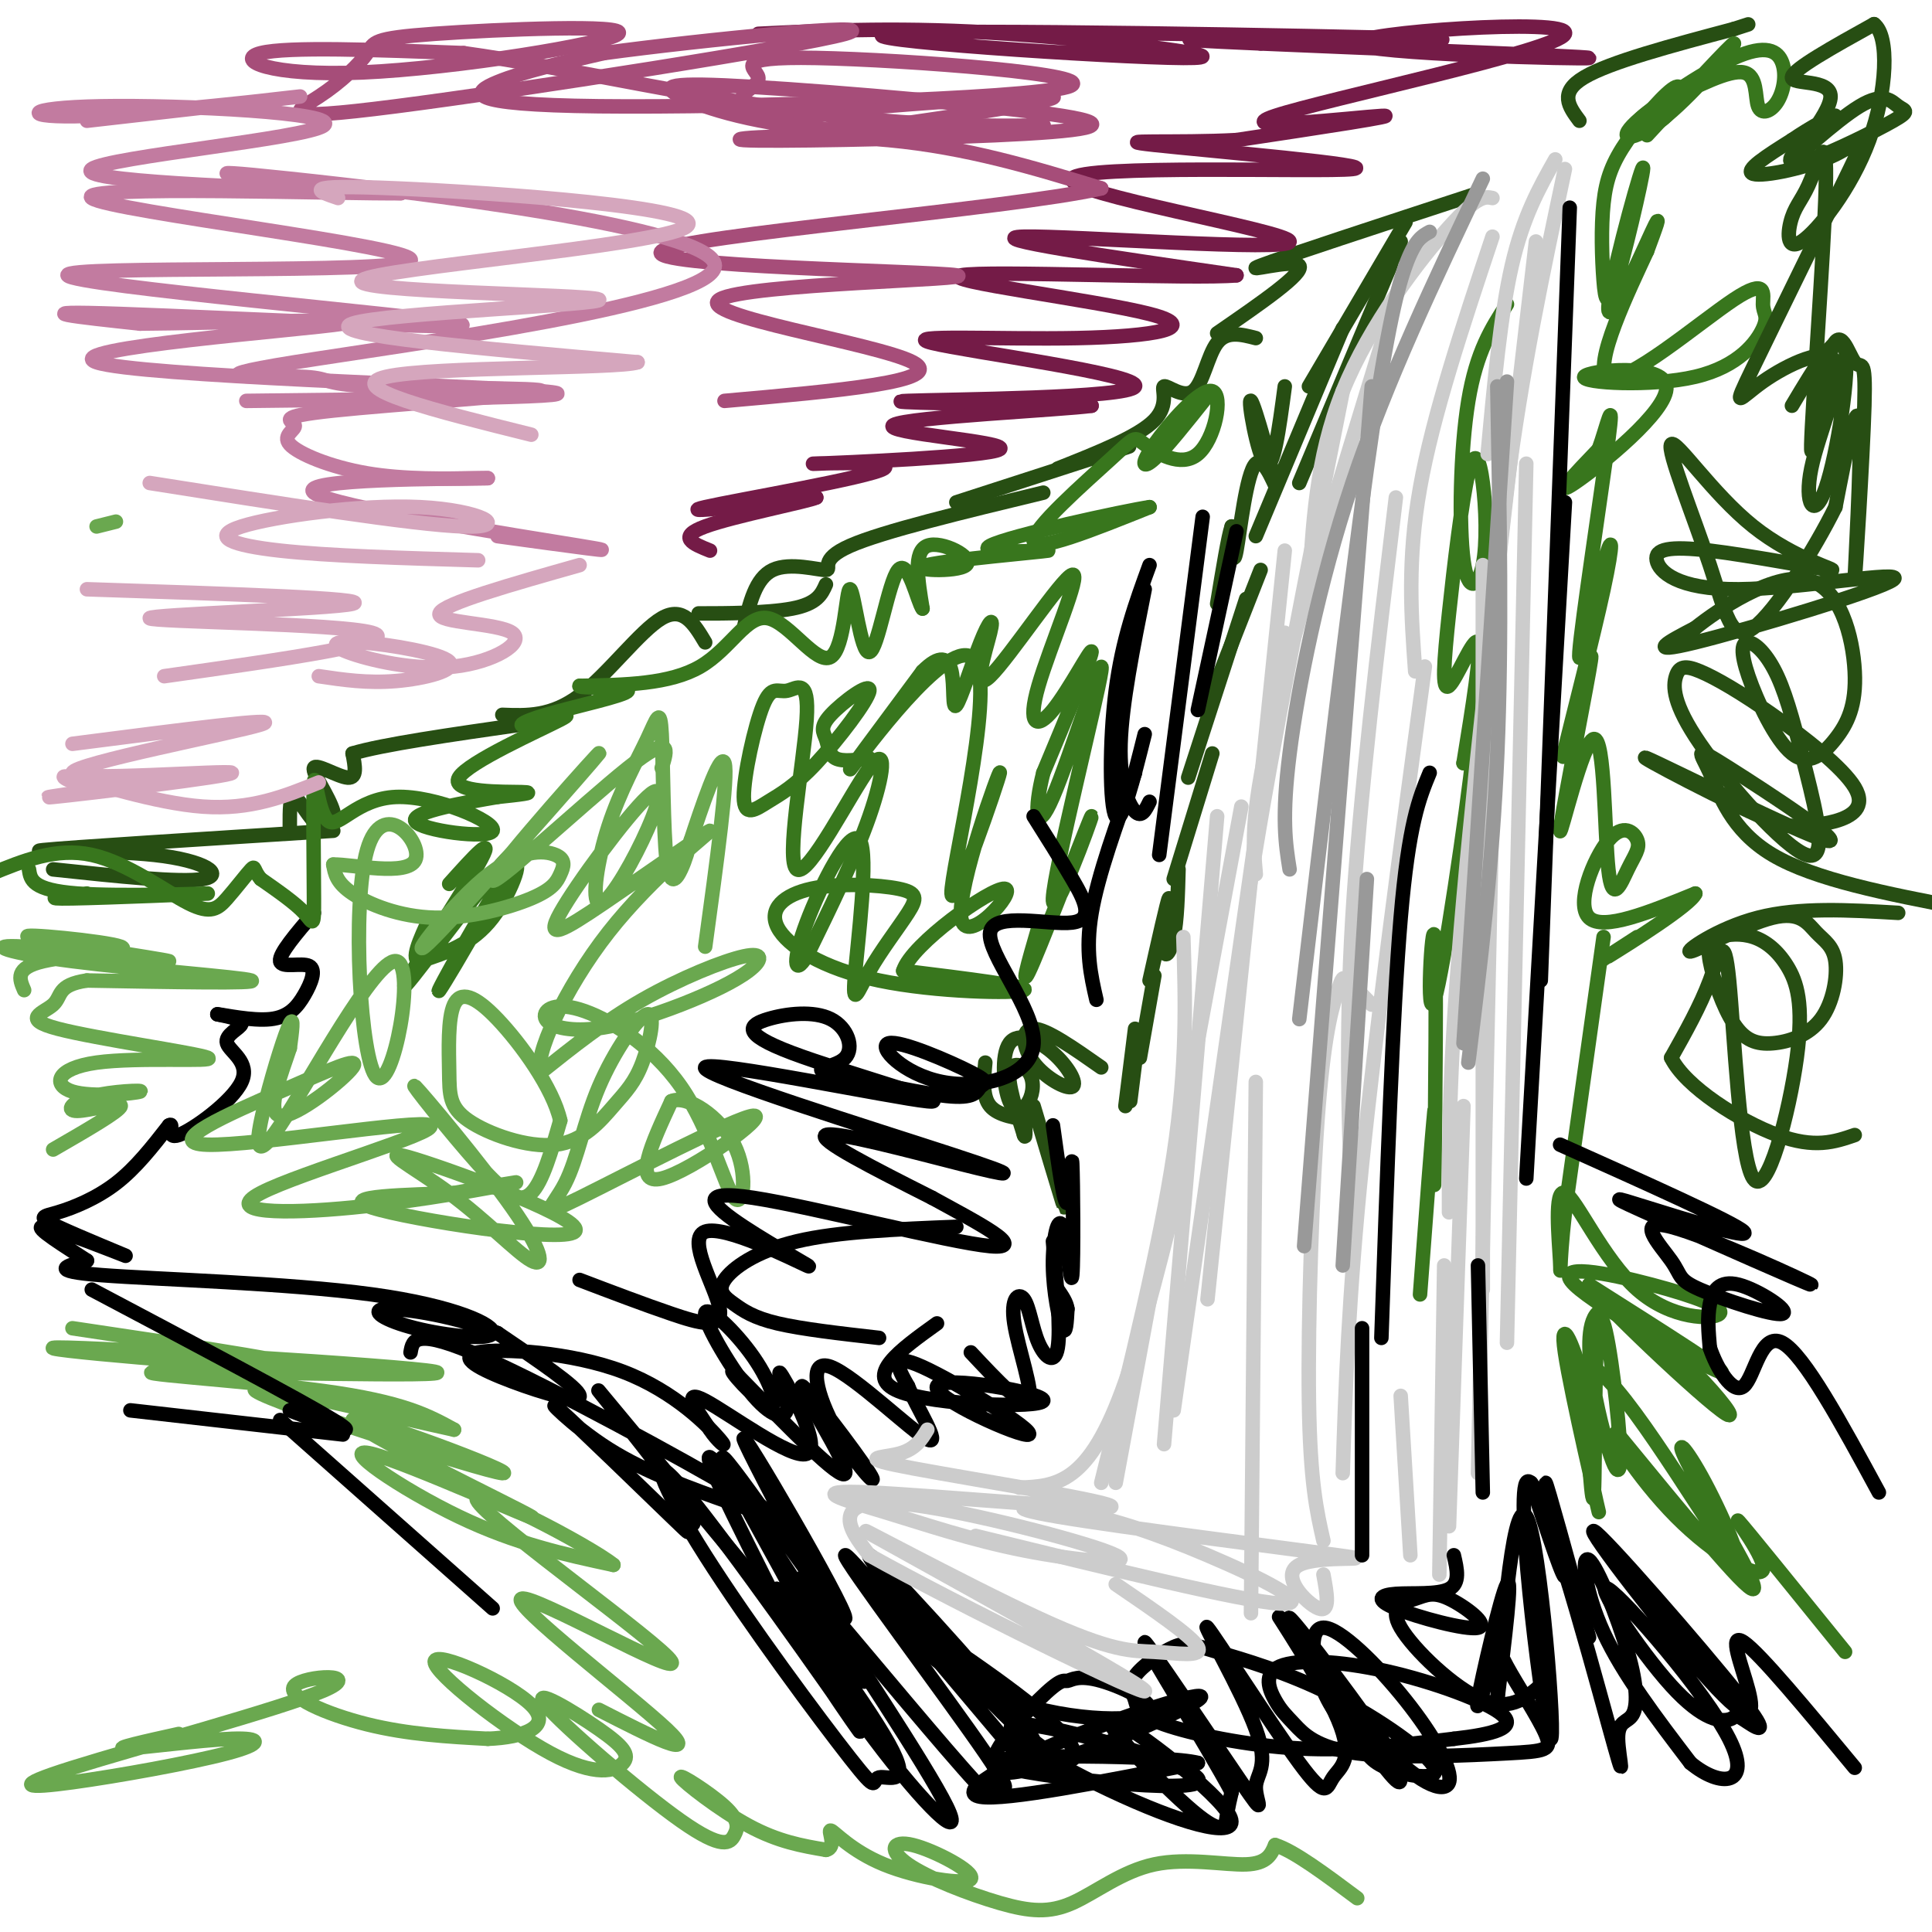 <svg viewBox='0 0 400 400' version='1.1' xmlns='http://www.w3.org/2000/svg' xmlns:xlink='http://www.w3.org/1999/xlink'><g fill='none' stroke='#274e13' stroke-width='3' stroke-linecap='round' stroke-linejoin='round'><path d='M11,180c13.190,1.405 26.381,2.810 31,2c4.619,-0.810 0.667,-3.833 -10,-5c-10.667,-1.167 -28.048,-0.476 -23,-1c5.048,-0.524 32.524,-2.262 60,-4'/><path d='M60,171c-0.006,-3.227 -0.011,-6.454 1,-6c1.011,0.454 3.039,4.588 5,6c1.961,1.412 3.856,0.100 3,-3c-0.856,-3.100 -4.461,-7.988 -4,-9c0.461,-1.012 4.989,1.854 7,2c2.011,0.146 1.506,-2.427 1,-5'/><path d='M73,156c6.000,-1.833 20.500,-3.917 35,-6'/><path d='M104,148c5.067,0.200 10.133,0.400 16,-4c5.867,-4.400 12.533,-13.400 17,-16c4.467,-2.600 6.733,1.200 9,5'/><path d='M149,127c-3.111,0.000 -6.222,0.000 -3,0c3.222,0.000 12.778,-0.000 18,-1c5.222,-1.000 6.111,-3.000 7,-5'/><path d='M154,130c1.202,-5.155 2.405,-10.310 6,-12c3.595,-1.690 9.583,0.083 11,0c1.417,-0.083 -1.738,-2.024 5,-5c6.738,-2.976 23.369,-6.988 40,-11'/><path d='M198,104c14.667,-4.750 29.333,-9.500 34,-11c4.667,-1.500 -0.667,0.250 -6,2'/><path d='M219,97c8.381,-3.325 16.762,-6.651 20,-10c3.238,-3.349 1.332,-6.722 2,-7c0.668,-0.278 3.911,2.541 6,1c2.089,-1.541 3.026,-7.440 5,-10c1.974,-2.560 4.987,-1.780 8,-1'/><path d='M252,69c9.067,-6.244 18.133,-12.489 17,-14c-1.133,-1.511 -12.467,1.711 -8,0c4.467,-1.711 24.733,-8.356 45,-15'/><path d='M327,25c-2.167,-2.917 -4.333,-5.833 1,-9c5.333,-3.167 18.167,-6.583 31,-10'/><path d='M359,6c5.167,-1.667 2.583,-0.833 0,0'/><path d='M291,46c0.000,0.000 -20.000,34.000 -20,34'/><path d='M290,50c0.000,0.000 -21.000,50.000 -21,50'/><path d='M278,68c0.000,0.000 -18.000,43.000 -18,43'/><path d='M266,80c-1.175,8.824 -2.350,17.647 -4,16c-1.650,-1.647 -3.776,-13.765 -3,-13c0.776,0.765 4.456,14.411 5,17c0.544,2.589 -2.046,-5.880 -4,-4c-1.954,1.880 -3.273,14.109 -4,18c-0.727,3.891 -0.864,-0.554 -1,-5'/><path d='M255,109c-0.667,1.833 -1.833,8.917 -3,16'/><path d='M261,118c0.000,0.000 -11.000,28.000 -11,28'/><path d='M258,124c0.000,0.000 -12.000,37.000 -12,37'/><path d='M251,156c0.000,0.000 -8.000,26.000 -8,26'/><path d='M244,180c-0.143,5.292 -0.286,10.583 -1,14c-0.714,3.417 -2.000,4.958 -2,2c0.000,-2.958 1.286,-10.417 1,-10c-0.286,0.417 -2.143,8.708 -4,17'/><path d='M239,202c0.000,0.000 -3.000,17.000 -3,17'/><path d='M235,213c0.000,0.000 -2.000,16.000 -2,16'/><path d='M235,220c0.000,0.000 -1.000,8.000 -1,8'/><path d='M228,221c-5.661,-3.976 -11.322,-7.953 -14,-8c-2.678,-0.047 -2.374,3.835 0,7c2.374,3.165 6.818,5.613 8,5c1.182,-0.613 -0.898,-4.286 -4,-7c-3.102,-2.714 -7.226,-4.470 -9,-2c-1.774,2.470 -1.196,9.168 0,12c1.196,2.832 3.011,1.800 4,0c0.989,-1.800 1.151,-4.369 0,-6c-1.151,-1.631 -3.615,-2.323 -4,0c-0.385,2.323 1.307,7.662 3,13'/><path d='M212,235c0.500,1.333 0.250,-1.833 0,-5'/><path d='M204,220c-0.333,3.500 -0.667,7.000 1,9c1.667,2.000 5.333,2.500 9,3'/><path d='M214,229c2.583,8.667 5.167,17.333 6,20c0.833,2.667 -0.083,-0.667 -1,-4'/></g>
<g fill='none' stroke='#000000' stroke-width='3' stroke-linecap='round' stroke-linejoin='round'><path d='M218,233c1.166,8.457 2.331,16.914 3,16c0.669,-0.914 0.841,-11.200 1,-8c0.159,3.200 0.305,19.885 0,23c-0.305,3.115 -1.061,-7.340 -2,-10c-0.939,-2.660 -2.060,2.476 -2,8c0.060,5.524 1.303,11.435 2,13c0.697,1.565 0.849,-1.218 1,-4'/><path d='M221,271c-0.167,-1.333 -1.083,-2.667 -2,-4'/><path d='M218,257c0.812,9.136 1.625,18.273 1,22c-0.625,3.727 -2.687,2.046 -4,-1c-1.313,-3.046 -1.878,-7.456 -3,-9c-1.122,-1.544 -2.802,-0.224 -2,5c0.802,5.224 4.086,14.350 3,16c-1.086,1.650 -6.543,-4.175 -12,-10'/><path d='M194,274c-7.646,5.487 -15.292,10.974 -8,14c7.292,3.026 29.523,3.593 30,2c0.477,-1.593 -20.800,-5.344 -22,-3c-1.200,2.344 17.677,10.785 19,10c1.323,-0.785 -14.908,-10.796 -22,-14c-7.092,-3.204 -5.046,0.398 -3,4'/><path d='M188,287c1.621,4.165 7.173,12.578 4,11c-3.173,-1.578 -15.072,-13.145 -20,-15c-4.928,-1.855 -2.884,6.003 1,13c3.884,6.997 9.608,13.133 7,9c-2.608,-4.133 -13.548,-18.536 -14,-18c-0.452,0.536 9.585,16.010 9,18c-0.585,1.990 -11.793,-9.505 -23,-21'/><path d='M152,284c-1.987,-1.271 4.544,6.052 7,7c2.456,0.948 0.836,-4.478 -3,-10c-3.836,-5.522 -9.888,-11.141 -10,-9c-0.112,2.141 5.716,12.041 10,17c4.284,4.959 7.024,4.978 7,2c-0.024,-2.978 -2.810,-8.953 -1,-6c1.810,2.953 8.218,14.833 5,16c-3.218,1.167 -16.062,-8.381 -21,-11c-4.938,-2.619 -1.969,1.690 1,6'/><path d='M147,296c1.323,2.146 4.131,4.511 2,2c-2.131,-2.511 -9.201,-9.899 -20,-14c-10.799,-4.101 -25.328,-4.914 -30,-4c-4.672,0.914 0.511,3.554 7,6c6.489,2.446 14.282,4.699 14,3c-0.282,-1.699 -8.641,-7.349 -17,-13'/><path d='M103,276c-7.898,-3.339 -19.143,-5.187 -23,-5c-3.857,0.187 -0.326,2.409 6,4c6.326,1.591 15.448,2.550 16,1c0.552,-1.550 -7.467,-5.610 -25,-8c-17.533,-2.390 -44.581,-3.112 -56,-4c-11.419,-0.888 -7.210,-1.944 -3,-3'/><path d='M18,261c-3.751,-2.502 -11.628,-7.258 -9,-7c2.628,0.258 15.759,5.531 17,6c1.241,0.469 -9.410,-3.864 -14,-6c-4.590,-2.136 -3.120,-2.075 0,-3c3.120,-0.925 7.892,-2.836 12,-6c4.108,-3.164 7.554,-7.582 11,-12'/><path d='M35,233c1.300,-0.850 -0.950,3.024 2,2c2.950,-1.024 11.100,-6.944 13,-11c1.900,-4.056 -2.450,-6.246 -3,-8c-0.550,-1.754 2.700,-3.073 3,-4c0.300,-0.927 -2.350,-1.464 -5,-2'/><path d='M45,210c1.341,0.119 7.194,1.416 11,1c3.806,-0.416 5.567,-2.544 7,-5c1.433,-2.456 2.540,-5.238 1,-6c-1.540,-0.762 -5.726,0.497 -6,-1c-0.274,-1.497 3.363,-5.748 7,-10'/></g>
<g fill='none' stroke='#38761d' stroke-width='3' stroke-linecap='round' stroke-linejoin='round'><path d='M250,82c-4.284,5.391 -8.567,10.783 -11,13c-2.433,2.217 -3.014,1.260 0,-3c3.014,-4.260 9.624,-11.823 12,-11c2.376,0.823 0.518,10.033 -3,13c-3.518,2.967 -8.696,-0.308 -11,-2c-2.304,-1.692 -1.736,-1.802 -7,3c-5.264,4.802 -16.361,14.515 -16,17c0.361,2.485 12.181,-2.257 24,-7'/><path d='M238,105c-4.940,0.710 -29.290,5.984 -33,8c-3.710,2.016 13.221,0.775 12,1c-1.221,0.225 -20.595,1.916 -25,3c-4.405,1.084 6.160,1.561 8,0c1.840,-1.561 -5.046,-5.160 -8,-4c-2.954,1.160 -1.977,7.080 -1,13'/><path d='M191,126c-0.983,-1.117 -2.941,-10.410 -5,-8c-2.059,2.410 -4.220,16.523 -6,17c-1.780,0.477 -3.179,-12.682 -4,-13c-0.821,-0.318 -1.066,12.203 -4,14c-2.934,1.797 -8.559,-7.132 -13,-8c-4.441,-0.868 -7.697,6.323 -14,10c-6.303,3.677 -15.651,3.838 -25,4'/><path d='M120,142c-0.675,0.592 10.139,0.072 10,1c-0.139,0.928 -11.231,3.306 -17,5c-5.769,1.694 -6.214,2.705 -3,2c3.214,-0.705 10.088,-3.127 6,-1c-4.088,2.127 -19.139,8.803 -21,12c-1.861,3.197 9.468,2.913 13,3c3.532,0.087 -0.734,0.543 -5,1'/><path d='M103,165c-5.863,1.014 -18.020,3.048 -17,5c1.020,1.952 15.216,3.822 16,2c0.784,-1.822 -11.843,-7.335 -20,-7c-8.157,0.335 -11.843,6.518 -14,5c-2.157,-1.518 -2.784,-10.737 -3,-8c-0.216,2.737 -0.020,17.429 0,24c0.020,6.571 -0.137,5.020 -2,3c-1.863,-2.020 -5.431,-4.510 -9,-7'/><path d='M54,182c-1.604,-1.838 -1.115,-2.932 -2,-2c-0.885,0.932 -3.144,3.889 -5,6c-1.856,2.111 -3.307,3.376 -8,1c-4.693,-2.376 -12.626,-8.393 -20,-10c-7.374,-1.607 -14.187,1.197 -21,4'/><path d='M341,28c8.832,-9.557 17.664,-19.113 18,-19c0.336,0.113 -7.822,9.896 -14,15c-6.178,5.104 -10.374,5.530 -7,2c3.374,-3.530 14.320,-11.015 21,-14c6.680,-2.985 9.094,-1.471 10,1c0.906,2.471 0.305,5.900 -1,8c-1.305,2.100 -3.313,2.873 -4,1c-0.687,-1.873 -0.053,-6.392 -3,-7c-2.947,-0.608 -9.473,2.696 -16,6'/><path d='M345,21c-4.128,2.047 -6.448,4.166 -6,5c0.448,0.834 3.664,0.384 6,-2c2.336,-2.384 3.793,-6.703 2,-6c-1.793,0.703 -6.834,6.429 -10,11c-3.166,4.571 -4.457,7.986 -5,13c-0.543,5.014 -0.339,11.626 0,16c0.339,4.374 0.812,6.509 3,-1c2.188,-7.509 6.092,-24.662 5,-22c-1.092,2.662 -7.179,25.140 -7,29c0.179,3.860 6.622,-10.897 9,-16c2.378,-5.103 0.689,-0.551 -1,4'/><path d='M341,52c-3.454,7.485 -11.590,24.196 -8,26c3.590,1.804 18.906,-11.300 26,-16c7.094,-4.700 5.965,-0.996 6,1c0.035,1.996 1.234,2.285 0,5c-1.234,2.715 -4.900,7.857 -14,10c-9.100,2.143 -23.635,1.286 -23,0c0.635,-1.286 16.440,-3.000 17,2c0.560,5.000 -14.126,16.714 -19,20c-4.874,3.286 0.063,-1.857 5,-7'/><path d='M331,93c1.662,-4.481 3.317,-12.182 2,-2c-1.317,10.182 -5.607,38.248 -6,44c-0.393,5.752 3.111,-10.809 5,-18c1.889,-7.191 2.162,-5.013 0,5c-2.162,10.013 -6.761,27.861 -8,33c-1.239,5.139 0.880,-2.430 3,-10'/><path d='M327,145c1.386,-5.334 3.350,-13.669 2,-6c-1.350,7.669 -6.014,31.340 -6,33c0.014,1.660 4.708,-18.693 7,-19c2.292,-0.307 2.184,19.431 3,27c0.816,7.569 2.556,2.970 4,0c1.444,-2.970 2.593,-4.312 2,-6c-0.593,-1.688 -2.929,-3.724 -6,0c-3.071,3.724 -6.877,13.207 -4,16c2.877,2.793 12.439,-1.103 22,-5'/><path d='M351,185c-0.844,2.289 -13.956,10.511 -18,13c-4.044,2.489 0.978,-0.756 6,-4'/><path d='M312,63c-3.151,4.866 -6.302,9.732 -8,20c-1.698,10.268 -1.943,25.938 -1,33c0.943,7.062 3.073,5.516 4,1c0.927,-4.516 0.651,-12.001 0,-17c-0.651,-4.999 -1.677,-7.511 -3,-2c-1.323,5.511 -2.942,19.044 -4,29c-1.058,9.956 -1.554,16.334 0,15c1.554,-1.334 5.158,-10.381 6,-9c0.842,1.381 -1.079,13.191 -3,25'/><path d='M303,158c0.474,-0.102 3.160,-12.856 2,-2c-1.160,10.856 -6.167,45.322 -8,51c-1.833,5.678 -0.494,-17.433 0,-13c0.494,4.433 0.141,36.409 0,47c-0.141,10.591 -0.071,-0.205 0,-11'/><path d='M297,230c-0.500,4.500 -1.750,21.250 -3,38'/><path d='M332,194c0.000,0.000 -8.000,57.000 -8,57'/><path d='M324,251c-1.363,12.231 -0.772,14.308 -1,10c-0.228,-4.308 -1.276,-15.000 1,-14c2.276,1.000 7.876,13.693 15,20c7.124,6.307 15.771,6.229 17,5c1.229,-1.229 -4.959,-3.608 -14,-6c-9.041,-2.392 -20.934,-4.798 -16,0c4.934,4.798 26.695,16.799 30,18c3.305,1.201 -11.848,-8.400 -27,-18'/><path d='M329,266c3.896,5.128 27.134,26.949 29,27c1.866,0.051 -17.642,-21.668 -25,-22c-7.358,-0.332 -2.565,20.723 0,29c2.565,8.277 2.904,3.775 2,-6c-0.904,-9.775 -3.051,-24.824 -4,-20c-0.949,4.824 -0.700,29.521 -1,35c-0.300,5.479 -1.150,-8.261 -2,-22'/><path d='M328,287c-1.797,-7.652 -5.289,-15.783 -4,-7c1.289,8.783 7.360,34.481 7,33c-0.360,-1.481 -7.152,-30.141 -2,-30c5.152,0.141 22.248,29.082 28,37c5.752,7.918 0.160,-5.187 -4,-13c-4.160,-7.813 -6.889,-10.334 -3,-3c3.889,7.334 14.397,24.524 13,25c-1.397,0.476 -14.698,-15.762 -28,-32'/><path d='M335,297c-2.855,-2.013 4.008,8.955 12,17c7.992,8.045 17.113,13.166 18,11c0.887,-2.166 -6.461,-11.619 -5,-10c1.461,1.619 11.730,14.309 22,27'/></g>
<g fill='none' stroke='#000000' stroke-width='3' stroke-linecap='round' stroke-linejoin='round'><path d='M85,280c0.445,-2.628 0.890,-5.256 15,1c14.110,6.256 41.884,21.398 53,28c11.116,6.602 5.575,4.666 -2,2c-7.575,-2.666 -17.183,-6.062 -25,-11c-7.817,-4.938 -13.843,-11.417 -10,-8c3.843,3.417 17.555,16.731 23,22c5.445,5.269 2.625,2.495 3,2c0.375,-0.495 3.947,1.290 -1,-6c-4.947,-7.290 -18.413,-23.654 -17,-22c1.413,1.654 17.707,21.327 34,41'/><path d='M158,329c8.867,10.476 14.035,16.166 9,6c-5.035,-10.166 -20.274,-36.187 -17,-33c3.274,3.187 25.060,35.583 25,33c-0.060,-2.583 -21.964,-40.146 -21,-37c0.964,3.146 24.798,47.001 25,50c0.202,2.999 -23.228,-34.857 -30,-44c-6.772,-9.143 3.114,10.429 13,30'/><path d='M162,334c7.471,12.796 19.649,29.785 15,23c-4.649,-6.785 -26.125,-37.343 -35,-48c-8.875,-10.657 -5.148,-1.414 4,13c9.148,14.414 23.718,33.998 30,42c6.282,8.002 4.277,4.423 6,4c1.723,-0.423 7.175,2.309 2,-7c-5.175,-9.309 -20.975,-30.660 -23,-32c-2.025,-1.340 9.725,17.332 20,31c10.275,13.668 19.074,22.334 15,14c-4.074,-8.334 -21.021,-33.667 -27,-43c-5.979,-9.333 -0.989,-2.667 4,4'/><path d='M173,335c7.153,8.444 23.034,27.555 29,34c5.966,6.445 2.016,0.224 3,0c0.984,-0.224 6.902,5.549 -1,-6c-7.902,-11.549 -29.623,-40.419 -29,-41c0.623,-0.581 23.589,27.127 32,37c8.411,9.873 2.265,1.910 3,1c0.735,-0.910 8.349,5.234 1,-4c-7.349,-9.234 -29.660,-33.846 -31,-34c-1.340,-0.154 18.293,24.151 30,35c11.707,10.849 15.488,8.243 10,2c-5.488,-6.243 -20.244,-16.121 -35,-26'/><path d='M185,333c-3.231,-0.590 6.191,10.934 19,17c12.809,6.066 29.004,6.675 33,5c3.996,-1.675 -4.208,-5.635 -9,-7c-4.792,-1.365 -6.171,-0.134 -7,0c-0.829,0.134 -1.108,-0.829 -6,4c-4.892,4.829 -14.396,15.452 -6,15c8.396,-0.452 34.694,-11.977 39,-15c4.306,-3.023 -13.379,2.455 -27,8c-13.621,5.545 -23.177,11.156 -18,12c5.177,0.844 25.089,-3.078 45,-7'/><path d='M248,365c-5.776,-1.581 -42.715,-2.032 -42,0c0.715,2.032 39.083,6.549 42,4c2.917,-2.549 -29.618,-12.164 -37,-12c-7.382,0.164 10.389,10.106 24,16c13.611,5.894 23.061,7.740 19,2c-4.061,-5.740 -21.635,-19.064 -24,-19c-2.365,0.064 10.479,13.517 17,19c6.521,5.483 6.720,2.995 7,1c0.280,-1.995 0.640,-3.498 1,-5'/><path d='M255,371c-5.104,-9.519 -18.365,-30.818 -18,-31c0.365,-0.182 14.357,20.751 20,29c5.643,8.249 2.936,3.814 3,1c0.064,-2.814 2.900,-4.006 0,-12c-2.900,-7.994 -11.536,-22.790 -10,-21c1.536,1.790 13.245,20.166 19,28c5.755,7.834 5.556,5.127 7,3c1.444,-2.127 4.531,-3.673 1,-12c-3.531,-8.327 -13.682,-23.434 -12,-21c1.682,2.434 15.195,22.410 21,30c5.805,7.590 3.903,2.795 2,-2'/><path d='M288,363c-5.276,-7.969 -19.465,-26.891 -21,-28c-1.535,-1.109 9.583,15.597 18,25c8.417,9.403 14.132,11.504 15,9c0.868,-2.504 -3.111,-9.612 -9,-17c-5.889,-7.388 -13.686,-15.056 -17,-15c-3.314,0.056 -2.143,7.837 0,13c2.143,5.163 5.259,7.707 7,10c1.741,2.293 2.106,4.336 6,6c3.894,1.664 11.318,2.948 10,0c-1.318,-2.948 -11.379,-10.127 -21,-15c-9.621,-4.873 -18.801,-7.440 -24,-9c-5.199,-1.560 -6.417,-2.115 -9,-1c-2.583,1.115 -6.532,3.898 -8,6c-1.468,2.102 -0.455,3.522 0,5c0.455,1.478 0.353,3.013 6,5c5.647,1.987 17.042,4.425 28,5c10.958,0.575 21.479,-0.712 32,-2'/><path d='M301,360c8.322,-0.938 13.125,-2.285 10,-5c-3.125,-2.715 -14.180,-6.800 -24,-9c-9.820,-2.200 -18.406,-2.516 -22,-1c-3.594,1.516 -2.195,4.863 -1,7c1.195,2.137 2.187,3.065 4,5c1.813,1.935 4.448,4.878 13,6c8.552,1.122 23.020,0.422 31,0c7.980,-0.422 9.472,-0.567 8,-4c-1.472,-3.433 -5.908,-10.155 -8,-14c-2.092,-3.845 -1.839,-4.814 -3,-1c-1.161,3.814 -3.736,12.412 -3,8c0.736,-4.412 4.782,-21.832 6,-24c1.218,-2.168 -0.391,10.916 -2,24'/><path d='M310,352c0.592,-8.761 3.073,-42.664 6,-38c2.927,4.664 6.301,47.894 5,46c-1.301,-1.894 -7.276,-48.913 -5,-53c2.276,-4.087 12.805,34.758 17,50c4.195,15.242 2.058,6.880 2,3c-0.058,-3.880 1.965,-3.280 3,-5c1.035,-1.720 1.081,-5.760 -1,-13c-2.081,-7.240 -6.291,-17.680 -8,-19c-1.709,-1.320 -0.917,6.480 3,15c3.917,8.520 10.958,17.760 18,27'/><path d='M350,365c6.274,5.219 12.958,4.765 8,-5c-4.958,-9.765 -21.559,-28.842 -25,-31c-3.441,-2.158 6.278,12.602 13,20c6.722,7.398 10.448,7.434 12,7c1.552,-0.434 0.929,-1.336 3,0c2.071,1.336 6.835,4.912 -1,-5c-7.835,-9.912 -28.271,-33.311 -30,-34c-1.729,-0.689 15.248,21.331 24,31c8.752,9.669 9.279,6.988 8,2c-1.279,-4.988 -4.366,-12.282 -1,-10c3.366,2.282 13.183,14.141 23,26'/></g>
<g fill='none' stroke='#cccccc' stroke-width='3' stroke-linecap='round' stroke-linejoin='round'><path d='M309,41c-1.511,-0.311 -3.022,-0.622 -9,6c-5.978,6.622 -16.422,20.178 -22,34c-5.578,13.822 -6.289,27.911 -7,42'/><path d='M291,55c-10.917,35.500 -21.833,71.000 -27,92c-5.167,21.000 -4.583,27.500 -4,34'/><path d='M278,81c-7.333,36.750 -14.667,73.500 -19,101c-4.333,27.500 -5.667,45.750 -7,64'/><path d='M266,114c0.000,0.000 -16.000,155.000 -16,155'/><path d='M266,131c0.000,0.000 -23.000,161.000 -23,161'/><path d='M252,169c0.000,0.000 -11.000,130.000 -11,130'/><path d='M257,167c0.000,0.000 -26.000,140.000 -26,140'/><path d='M245,194c0.417,13.083 0.833,26.167 -2,45c-2.833,18.833 -8.917,43.417 -15,68'/><path d='M245,242c-4.089,16.533 -8.178,33.067 -12,44c-3.822,10.933 -7.378,16.267 -11,19c-3.622,2.733 -7.311,2.867 -11,3'/><path d='M192,296c-1.231,2.045 -2.462,4.091 -6,5c-3.538,0.909 -9.383,0.683 3,3c12.383,2.317 42.996,7.177 41,8c-1.996,0.823 -36.599,-2.392 -50,-3c-13.401,-0.608 -5.598,1.391 3,4c8.598,2.609 17.992,5.829 29,8c11.008,2.171 23.631,3.293 19,1c-4.631,-2.293 -26.516,-8.002 -39,-10c-12.484,-1.998 -15.567,-0.285 -16,2c-0.433,2.285 1.783,5.143 4,8'/><path d='M180,322c17.390,9.769 58.866,30.193 57,28c-1.866,-2.193 -47.075,-27.002 -56,-32c-8.925,-4.998 18.432,9.815 34,17c15.568,7.185 19.345,6.742 24,7c4.655,0.258 10.187,1.217 9,-1c-1.187,-2.217 -9.094,-7.608 -17,-13'/><path d='M202,318c27.632,6.786 55.264,13.572 63,14c7.736,0.428 -4.424,-5.503 -15,-10c-10.576,-4.497 -19.568,-7.559 -28,-9c-8.432,-1.441 -16.304,-1.262 -3,1c13.304,2.262 47.782,6.606 58,8c10.218,1.394 -3.826,-0.163 -8,2c-4.174,2.163 1.522,8.047 4,9c2.478,0.953 1.739,-3.023 1,-7'/><path d='M260,224c0.000,0.000 -1.000,110.000 -1,110'/><path d='M284,208c-1.987,-2.053 -3.974,-4.105 -5,-5c-1.026,-0.895 -1.089,-0.632 -2,2c-0.911,2.632 -2.668,7.632 -4,24c-1.332,16.368 -2.238,44.105 -2,61c0.238,16.895 1.619,22.947 3,29'/><path d='M295,138c-5.083,37.583 -10.167,75.167 -13,103c-2.833,27.833 -3.417,45.917 -4,64'/><path d='M289,103c-3.750,31.000 -7.500,62.000 -9,87c-1.500,25.000 -0.750,44.000 0,63'/><path d='M309,49c-6.167,18.500 -12.333,37.000 -15,52c-2.667,15.000 -1.833,26.500 -1,38'/><path d='M322,33c-3.333,5.917 -6.667,11.833 -9,22c-2.333,10.167 -3.667,24.583 -5,39'/><path d='M324,35c-4.500,21.167 -9.000,42.333 -12,66c-3.000,23.667 -4.500,49.833 -6,76'/><path d='M318,50c-6.000,51.250 -12.000,102.500 -15,136c-3.000,33.500 -3.000,49.250 -3,65'/><path d='M307,117c0.000,0.000 0.000,150.000 0,150'/><path d='M316,96c0.000,0.000 -4.000,182.000 -4,182'/><path d='M309,165c0.000,0.000 -3.000,140.000 -3,140'/><path d='M303,229c0.000,0.000 -3.000,87.000 -3,87'/><path d='M299,262c0.000,0.000 -1.000,64.000 -1,64'/><path d='M290,289c0.000,0.000 2.000,33.000 2,33'/></g>
<g fill='none' stroke='#999999' stroke-width='3' stroke-linecap='round' stroke-linejoin='round'><path d='M307,37c-9.956,20.911 -19.911,41.822 -27,63c-7.089,21.178 -11.311,42.622 -13,56c-1.689,13.378 -0.844,18.689 0,24'/><path d='M296,48c-1.533,0.822 -3.067,1.644 -5,7c-1.933,5.356 -4.267,15.244 -8,42c-3.733,26.756 -8.867,70.378 -14,114'/><path d='M284,80c0.000,0.000 -14.000,178.000 -14,178'/><path d='M283,182c0.000,0.000 -5.000,80.000 -5,80'/><path d='M312,79c0.000,0.000 -9.000,137.000 -9,137'/><path d='M310,80c0.500,26.333 1.000,52.667 0,76c-1.000,23.333 -3.500,43.667 -6,64'/></g>
<g fill='none' stroke='#38761d' stroke-width='3' stroke-linecap='round' stroke-linejoin='round'><path d='M93,183c5.055,-5.625 10.109,-11.250 6,-4c-4.109,7.250 -17.382,27.376 -15,25c2.382,-2.376 20.420,-27.253 22,-27c1.580,0.253 -13.298,25.635 -15,28c-1.702,2.365 9.773,-18.286 14,-24c4.227,-5.714 1.208,3.510 -3,9c-4.208,5.490 -9.604,7.245 -15,9'/><path d='M87,199c-2.167,0.000 -0.083,-4.500 2,-9'/></g>
<g fill='none' stroke='#6aa84f' stroke-width='3' stroke-linecap='round' stroke-linejoin='round'><path d='M137,159c1.170,-3.725 2.339,-7.451 -7,0c-9.339,7.451 -29.188,26.078 -28,23c1.188,-3.078 23.413,-27.861 22,-26c-1.413,1.861 -26.462,30.365 -34,38c-7.538,7.635 2.436,-5.599 10,-12c7.564,-6.401 12.717,-5.967 15,-5c2.283,0.967 1.695,2.469 1,4c-0.695,1.531 -1.495,3.091 -6,5c-4.505,1.909 -12.713,4.168 -20,4c-7.287,-0.168 -13.653,-2.762 -17,-5c-3.347,-2.238 -3.673,-4.119 -4,-6'/><path d='M69,179c3.827,-0.125 15.394,2.564 17,-1c1.606,-3.564 -6.751,-13.380 -10,-2c-3.249,11.380 -1.392,43.958 2,47c3.392,3.042 8.318,-23.450 4,-24c-4.318,-0.550 -17.879,24.842 -24,34c-6.121,9.158 -4.802,2.081 -3,-5c1.802,-7.081 4.086,-14.166 5,-16c0.914,-1.834 0.457,1.583 0,5'/><path d='M60,217c-1.476,4.576 -5.168,13.516 -2,14c3.168,0.484 13.194,-7.489 15,-10c1.806,-2.511 -4.607,0.439 -15,5c-10.393,4.561 -24.764,10.733 -15,11c9.764,0.267 43.663,-5.370 46,-4c2.337,1.370 -26.889,9.749 -35,14c-8.111,4.251 4.893,4.375 19,3c14.107,-1.375 29.316,-4.250 33,-5c3.684,-0.750 -4.158,0.625 -12,2'/><path d='M94,247c-8.804,0.428 -24.813,0.499 -17,3c7.813,2.501 39.449,7.431 42,5c2.551,-2.431 -23.983,-12.223 -33,-15c-9.017,-2.777 -0.516,1.459 7,7c7.516,5.541 14.046,12.385 17,14c2.954,1.615 2.333,-2.001 -4,-11c-6.333,-8.999 -18.378,-23.381 -20,-25c-1.622,-1.619 7.179,9.526 13,16c5.821,6.474 8.663,8.278 11,6c2.337,-2.278 4.168,-8.639 6,-15'/><path d='M116,232c-1.486,-6.703 -8.201,-15.960 -13,-21c-4.799,-5.040 -7.681,-5.862 -9,-3c-1.319,2.862 -1.074,9.408 -1,14c0.074,4.592 -0.024,7.228 4,10c4.024,2.772 12.170,5.679 18,5c5.830,-0.679 9.345,-4.943 12,-8c2.655,-3.057 4.450,-4.907 6,-9c1.550,-4.093 2.854,-10.431 1,-10c-1.854,0.431 -6.865,7.630 -10,15c-3.135,7.370 -4.395,14.911 -7,20c-2.605,5.089 -6.554,7.725 3,3c9.554,-4.725 32.611,-16.811 36,-17c3.389,-0.189 -12.889,11.517 -19,13c-6.111,1.483 -2.056,-7.259 2,-16'/><path d='M139,228c3.156,-1.407 10.047,3.075 13,9c2.953,5.925 1.967,13.294 0,11c-1.967,-2.294 -4.914,-14.249 -11,-23c-6.086,-8.751 -15.309,-14.296 -21,-16c-5.691,-1.704 -7.849,0.434 -7,2c0.849,1.566 4.705,2.561 10,2c5.295,-0.561 12.029,-2.678 18,-5c5.971,-2.322 11.178,-4.849 14,-7c2.822,-2.151 3.260,-3.925 -1,-3c-4.260,0.925 -13.217,4.550 -21,9c-7.783,4.450 -14.391,9.725 -21,15'/><path d='M112,222c-1.650,-2.768 4.724,-17.187 14,-29c9.276,-11.813 21.453,-21.020 21,-21c-0.453,0.020 -13.535,9.267 -22,15c-8.465,5.733 -12.313,7.954 -9,2c3.313,-5.954 13.787,-20.081 18,-24c4.213,-3.919 2.166,2.372 -1,9c-3.166,6.628 -7.450,13.594 -9,13c-1.550,-0.594 -0.367,-8.748 2,-16c2.367,-7.252 5.919,-13.604 8,-18c2.081,-4.396 2.692,-6.838 3,-1c0.308,5.838 0.314,19.956 1,26c0.686,6.044 2.053,4.012 3,2c0.947,-2.012 1.473,-4.006 2,-6'/><path d='M143,174c2.044,-6.178 6.156,-18.622 7,-16c0.844,2.622 -1.578,20.311 -4,38'/></g>
<g fill='none' stroke='#38761d' stroke-width='3' stroke-linecap='round' stroke-linejoin='round'><path d='M180,157c-2.786,0.371 -5.572,0.741 -7,0c-1.428,-0.741 -1.499,-2.594 -2,-4c-0.501,-1.406 -1.431,-2.366 1,-5c2.431,-2.634 8.222,-6.944 8,-5c-0.222,1.944 -6.456,10.140 -11,15c-4.544,4.860 -7.396,6.384 -10,8c-2.604,1.616 -4.958,3.325 -5,-1c-0.042,-4.325 2.229,-14.684 4,-19c1.771,-4.316 3.044,-2.590 5,-3c1.956,-0.410 4.596,-2.958 4,6c-0.596,8.958 -4.428,29.422 -2,31c2.428,1.578 11.115,-15.729 15,-21c3.885,-5.271 2.967,1.494 0,10c-2.967,8.506 -7.984,18.753 -13,29'/><path d='M167,198c-2.699,4.380 -2.948,0.829 0,-7c2.948,-7.829 9.091,-19.936 11,-17c1.909,2.936 -0.418,20.915 -1,28c-0.582,7.085 0.581,3.277 3,-1c2.419,-4.277 6.094,-9.024 8,-12c1.906,-2.976 2.044,-4.182 -2,-5c-4.044,-0.818 -12.269,-1.250 -18,0c-5.731,1.250 -8.969,4.180 -7,8c1.969,3.820 9.146,8.528 21,11c11.854,2.472 28.387,2.706 30,2c1.613,-0.706 -11.693,-2.353 -25,-4'/><path d='M187,201c1.623,-5.494 18.181,-17.228 21,-17c2.819,0.228 -8.101,12.419 -9,6c-0.899,-6.419 8.223,-31.446 8,-30c-0.223,1.446 -9.792,29.367 -10,25c-0.208,-4.367 8.944,-41.022 5,-48c-3.944,-6.978 -20.984,15.721 -25,21c-4.016,5.279 4.992,-6.860 14,-19'/><path d='M191,139c3.531,-3.548 5.358,-2.918 6,0c0.642,2.918 0.100,8.124 1,7c0.900,-1.124 3.243,-8.580 5,-13c1.757,-4.420 2.928,-5.806 2,-2c-0.928,3.806 -3.956,12.803 0,9c3.956,-3.803 14.897,-20.406 17,-21c2.103,-0.594 -4.632,14.820 -7,23c-2.368,8.180 -0.368,9.125 3,5c3.368,-4.125 8.105,-13.322 8,-12c-0.105,1.322 -5.053,13.161 -10,25'/><path d='M216,160c-1.912,7.452 -1.693,13.582 2,5c3.693,-8.582 10.860,-31.877 10,-26c-0.860,5.877 -9.746,40.926 -10,47c-0.254,6.074 8.124,-16.826 8,-17c-0.124,-0.174 -8.750,22.379 -12,30c-3.250,7.621 -1.125,0.311 1,-7'/><path d='M6,180c0.321,2.149 0.643,4.298 10,5c9.357,0.702 27.750,-0.042 27,0c-0.750,0.042 -20.643,0.869 -28,1c-7.357,0.131 -2.179,-0.435 3,-1'/></g>
<g fill='none' stroke='#6aa84f' stroke-width='3' stroke-linecap='round' stroke-linejoin='round'><path d='M20,109c0.000,0.000 4.000,-1.000 4,-1'/><path d='M5,205c-0.998,-2.305 -1.996,-4.610 4,-6c5.996,-1.390 18.987,-1.864 16,-3c-2.987,-1.136 -21.953,-2.934 -19,-2c2.953,0.934 27.824,4.601 29,5c1.176,0.399 -21.345,-2.470 -30,-3c-8.655,-0.530 -3.446,1.280 10,3c13.446,1.720 35.127,3.348 37,4c1.873,0.652 -16.064,0.326 -34,0'/><path d='M18,203c-6.313,0.929 -5.094,3.252 -7,5c-1.906,1.748 -6.937,2.920 1,5c7.937,2.080 28.840,5.069 31,6c2.160,0.931 -14.424,-0.195 -23,1c-8.576,1.195 -9.144,4.713 -5,6c4.144,1.287 13.000,0.345 14,0c1.000,-0.345 -5.856,-0.092 -10,1c-4.144,1.092 -5.577,3.025 -3,3c2.577,-0.025 9.165,-2.007 9,-1c-0.165,1.007 -7.082,5.004 -14,9'/><path d='M15,275c26.800,3.991 53.599,7.982 44,8c-9.599,0.018 -55.597,-3.937 -47,-4c8.597,-0.063 71.789,3.767 78,5c6.211,1.233 -44.559,-0.129 -56,0c-11.441,0.129 16.445,1.751 33,4c16.555,2.249 21.777,5.124 27,8'/><path d='M94,296c-8.912,-1.891 -44.692,-10.617 -41,-8c3.692,2.617 46.856,16.578 51,17c4.144,0.422 -30.732,-12.696 -31,-11c-0.268,1.696 34.073,18.207 37,20c2.927,1.793 -25.558,-11.133 -33,-13c-7.442,-1.867 6.159,7.324 18,13c11.841,5.676 21.920,7.838 32,10'/><path d='M127,324c-4.462,-3.730 -31.618,-18.055 -28,-13c3.618,5.055 38.011,29.489 40,33c1.989,3.511 -28.426,-13.901 -31,-13c-2.574,0.901 22.693,20.115 30,27c7.307,6.885 -3.347,1.443 -14,-4'/><path d='M37,359c-6.942,1.539 -13.885,3.078 -11,3c2.885,-0.078 15.597,-1.773 22,-2c6.403,-0.227 6.496,1.015 -1,3c-7.496,1.985 -22.580,4.713 -32,6c-9.420,1.287 -13.176,1.132 0,-3c13.176,-4.132 43.284,-12.242 52,-16c8.716,-3.758 -3.961,-3.166 -6,-1c-2.039,2.166 6.560,5.904 15,8c8.440,2.096 16.720,2.548 25,3'/><path d='M101,360c7.444,-0.280 13.555,-2.479 9,-7c-4.555,-4.521 -19.777,-11.365 -20,-9c-0.223,2.365 14.554,13.939 24,19c9.446,5.061 13.560,3.607 15,2c1.440,-1.607 0.204,-3.369 -5,-7c-5.204,-3.631 -14.378,-9.130 -11,-5c3.378,4.130 19.306,17.890 28,24c8.694,6.110 10.153,4.571 11,3c0.847,-1.571 1.083,-3.174 -2,-6c-3.083,-2.826 -9.484,-6.876 -9,-6c0.484,0.876 7.853,6.679 14,10c6.147,3.321 11.074,4.161 16,5'/><path d='M171,383c2.373,-0.476 0.305,-4.165 1,-4c0.695,0.165 4.151,4.184 11,7c6.849,2.816 17.090,4.430 18,3c0.910,-1.430 -7.511,-5.903 -12,-7c-4.489,-1.097 -5.047,1.180 -1,4c4.047,2.820 12.698,6.181 19,8c6.302,1.819 10.256,2.096 15,0c4.744,-2.096 10.277,-6.564 17,-8c6.723,-1.436 14.635,0.161 19,0c4.365,-0.161 5.182,-2.081 6,-4'/><path d='M264,382c3.833,1.167 10.417,6.083 17,11'/></g>
<g fill='none' stroke='#274e13' stroke-width='3' stroke-linecap='round' stroke-linejoin='round'><path d='M371,84c4.942,-8.294 9.884,-16.589 11,-12c1.116,4.589 -1.594,22.060 -4,29c-2.406,6.940 -4.508,3.349 -3,-4c1.508,-7.349 6.627,-18.456 5,-22c-1.627,-3.544 -10.000,0.474 -15,4c-5.000,3.526 -6.627,6.558 -2,-3c4.627,-9.558 15.508,-31.706 20,-41c4.492,-9.294 2.594,-5.733 -3,-3c-5.594,2.733 -14.884,4.638 -17,4c-2.116,-0.638 2.942,-3.819 8,-7'/><path d='M371,29c3.739,-2.575 9.085,-5.513 9,-5c-0.085,0.513 -5.601,4.477 -8,7c-2.399,2.523 -1.680,3.606 3,2c4.680,-1.606 13.321,-5.900 17,-8c3.679,-2.100 2.397,-2.004 1,-3c-1.397,-0.996 -2.907,-3.082 -8,0c-5.093,3.082 -13.767,11.331 -14,11c-0.233,-0.331 7.976,-9.243 8,-13c0.024,-3.757 -8.136,-2.359 -8,-4c0.136,-1.641 8.568,-6.320 17,-11'/><path d='M388,5c3.208,2.397 2.727,13.891 -1,24c-3.727,10.109 -10.701,18.834 -14,21c-3.299,2.166 -2.922,-2.226 -2,-5c0.922,-2.774 2.389,-3.928 4,-8c1.611,-4.072 3.366,-11.062 3,2c-0.366,13.062 -2.854,46.175 -3,53c-0.146,6.825 2.049,-12.637 4,-19c1.951,-6.363 3.658,0.372 5,2c1.342,1.628 2.318,-1.852 2,9c-0.318,10.852 -1.932,36.037 -2,36c-0.068,-0.037 1.409,-25.296 1,-32c-0.409,-6.704 -2.705,5.148 -5,17'/><path d='M380,105c-4.256,8.612 -12.398,21.644 -17,25c-4.602,3.356 -5.666,-2.962 -9,-13c-3.334,-10.038 -8.938,-23.796 -8,-25c0.938,-1.204 8.420,10.147 17,17c8.580,6.853 18.259,9.209 16,9c-2.259,-0.209 -16.457,-2.983 -25,-4c-8.543,-1.017 -11.430,-0.278 -11,2c0.430,2.278 4.177,6.095 17,6c12.823,-0.095 34.722,-4.103 32,-2c-2.722,2.103 -30.063,10.315 -41,13c-10.937,2.685 -5.468,-0.158 0,-3'/><path d='M351,130c4.567,-3.684 15.983,-11.393 23,-10c7.017,1.393 9.634,11.889 10,19c0.366,7.111 -1.520,10.835 -4,14c-2.480,3.165 -5.555,5.769 -9,3c-3.445,-2.769 -7.260,-10.912 -9,-16c-1.740,-5.088 -1.405,-7.122 0,-7c1.405,0.122 3.881,2.401 6,7c2.119,4.599 3.883,11.518 6,20c2.117,8.482 4.588,18.528 0,17c-4.588,-1.528 -16.236,-14.630 -22,-23c-5.764,-8.370 -5.643,-12.008 -5,-14c0.643,-1.992 1.808,-2.338 5,-1c3.192,1.338 8.412,4.359 15,9c6.588,4.641 14.543,10.903 17,15c2.457,4.097 -0.584,6.028 -4,7c-3.416,0.972 -7.208,0.986 -11,1'/><path d='M369,171c-10.591,-4.279 -31.568,-15.477 -28,-14c3.568,1.477 31.683,15.631 37,17c5.317,1.369 -12.162,-10.045 -20,-15c-7.838,-4.955 -6.033,-3.449 -4,1c2.033,4.449 4.295,11.843 13,17c8.705,5.157 23.852,8.079 39,11'/><path d='M393,189c-10.219,-0.600 -20.439,-1.200 -29,1c-8.561,2.200 -15.464,7.200 -14,7c1.464,-0.200 11.293,-5.600 17,-7c5.707,-1.400 7.291,1.201 9,3c1.709,1.799 3.542,2.795 4,6c0.458,3.205 -0.460,8.617 -3,12c-2.540,3.383 -6.702,4.735 -10,5c-3.298,0.265 -5.730,-0.557 -8,-4c-2.270,-3.443 -4.376,-9.507 -5,-13c-0.624,-3.493 0.234,-4.413 2,-5c1.766,-0.587 4.440,-0.839 7,0c2.560,0.839 5.006,2.769 7,6c1.994,3.231 3.534,7.764 2,19c-1.534,11.236 -6.143,29.177 -9,25c-2.857,-4.177 -3.961,-30.471 -5,-41c-1.039,-10.529 -2.011,-5.294 -4,0c-1.989,5.294 -4.994,10.647 -8,16'/><path d='M346,219c2.933,6.044 14.267,13.156 22,16c7.733,2.844 11.867,1.422 16,0'/></g>
<g fill='none' stroke='#000000' stroke-width='3' stroke-linecap='round' stroke-linejoin='round'><path d='M238,117c-2.822,7.711 -5.644,15.422 -7,26c-1.356,10.578 -1.244,24.022 0,26c1.244,1.978 3.622,-7.511 6,-17'/><path d='M237,122c-2.378,11.911 -4.756,23.822 -5,32c-0.244,8.178 1.644,12.622 3,14c1.356,1.378 2.178,-0.311 3,-2'/><path d='M235,160c-3.833,10.583 -7.667,21.167 -9,29c-1.333,7.833 -0.167,12.917 1,18'/><path d='M323,237c18.063,8.091 36.126,16.182 38,18c1.874,1.818 -12.442,-2.639 -20,-5c-7.558,-2.361 -8.359,-2.628 2,2c10.359,4.628 31.877,14.152 32,14c0.123,-0.152 -21.148,-9.978 -29,-12c-7.852,-2.022 -2.283,3.761 0,7c2.283,3.239 1.280,3.934 6,6c4.720,2.066 15.162,5.502 17,5c1.838,-0.502 -4.928,-4.943 -9,-6c-4.072,-1.057 -5.449,1.269 -6,4c-0.551,2.731 -0.275,5.865 0,9'/><path d='M354,279c1.345,4.107 4.708,9.875 7,8c2.292,-1.875 3.512,-11.393 8,-9c4.488,2.393 12.244,16.696 20,31'/><path d='M301,322c0.675,2.891 1.350,5.782 -1,7c-2.350,1.218 -7.724,0.763 -11,1c-3.276,0.237 -4.455,1.167 0,3c4.455,1.833 14.543,4.570 17,4c2.457,-0.570 -2.717,-4.448 -6,-6c-3.283,-1.552 -4.674,-0.777 -7,0c-2.326,0.777 -5.588,1.555 -3,6c2.588,4.445 11.025,12.556 17,15c5.975,2.444 9.487,-0.778 13,-4'/><path d='M317,307c3.600,10.844 7.200,21.689 7,19c-0.200,-2.689 -4.200,-18.911 -4,-19c0.200,-0.089 4.600,15.956 9,32'/><path d='M198,254c-12.226,0.486 -24.453,0.973 -33,3c-8.547,2.027 -13.415,5.595 -15,8c-1.585,2.405 0.112,3.648 2,5c1.888,1.352 3.968,2.815 9,4c5.032,1.185 13.016,2.093 21,3'/><path d='M296,160c-2.167,5.250 -4.333,10.500 -6,30c-1.667,19.500 -2.833,53.250 -4,87'/><path d='M282,275c0.000,0.000 0.000,47.000 0,47'/><path d='M306,262c0.000,0.000 1.000,47.000 1,47'/><path d='M325,43c0.000,0.000 -6.000,160.000 -6,160'/><path d='M324,104c0.000,0.000 -8.000,140.000 -8,140'/><path d='M256,110c0.000,0.000 -8.000,37.000 -8,37'/><path d='M249,107c0.000,0.000 -9.000,70.000 -9,70'/><path d='M214,169c2.760,4.372 5.520,8.744 8,13c2.480,4.256 4.682,8.397 0,9c-4.682,0.603 -16.246,-2.332 -17,2c-0.754,4.332 9.304,15.932 9,23c-0.304,7.068 -10.970,9.604 -19,8c-8.030,-1.604 -13.422,-7.347 -11,-8c2.422,-0.653 12.660,3.784 17,6c4.340,2.216 2.784,2.212 2,3c-0.784,0.788 -0.795,2.368 -6,2c-5.205,-0.368 -15.602,-2.684 -26,-5'/><path d='M171,222c-3.116,-0.983 2.093,-0.939 4,-3c1.907,-2.061 0.511,-6.225 -3,-8c-3.511,-1.775 -9.137,-1.161 -13,0c-3.863,1.161 -5.963,2.869 5,7c10.963,4.131 34.990,10.687 28,10c-6.990,-0.687 -44.997,-8.615 -46,-7c-1.003,1.615 34.999,12.773 51,18c16.001,5.227 12.000,4.523 2,2c-10.000,-2.523 -26.000,-6.864 -28,-6c-2.000,0.864 10.000,6.932 22,13'/><path d='M193,248c8.980,4.933 20.430,10.765 12,10c-8.430,-0.765 -36.741,-8.125 -49,-10c-12.259,-1.875 -8.468,1.737 -2,6c6.468,4.263 15.612,9.178 13,8c-2.612,-1.178 -16.978,-8.450 -21,-7c-4.022,1.450 2.302,11.621 3,16c0.698,4.379 -4.229,2.965 -10,1c-5.771,-1.965 -12.385,-4.483 -19,-7'/><path d='M19,267c21.583,11.417 43.167,22.833 50,27c6.833,4.167 -1.083,1.083 -9,-2'/><path d='M27,292c0.000,0.000 44.000,5.000 44,5'/><path d='M58,294c0.000,0.000 44.000,39.000 44,39'/></g>
<g fill='none' stroke='#741b47' stroke-width='3' stroke-linecap='round' stroke-linejoin='round'><path d='M157,7c15.068,-0.726 30.137,-1.453 52,0c21.863,1.453 50.521,5.085 36,5c-14.521,-0.085 -72.222,-3.889 -61,-5c11.222,-1.111 91.368,0.470 110,1c18.632,0.530 -24.248,0.009 -40,0c-15.752,-0.009 -4.376,0.496 7,1'/><path d='M261,9c20.390,0.909 67.865,2.680 68,3c0.135,0.320 -47.072,-0.812 -48,-3c-0.928,-2.188 44.421,-5.432 43,-2c-1.421,3.432 -49.613,13.539 -60,17c-10.387,3.461 17.032,0.274 22,0c4.968,-0.274 -12.516,2.363 -30,5'/><path d='M256,29c-12.192,0.670 -27.671,-0.157 -17,1c10.671,1.157 47.492,4.296 41,5c-6.492,0.704 -56.297,-1.028 -58,2c-1.703,3.028 44.695,10.815 45,13c0.305,2.185 -45.484,-1.233 -55,-1c-9.516,0.233 17.242,4.116 44,8'/><path d='M256,57c-8.518,0.839 -51.813,-1.065 -57,0c-5.187,1.065 27.733,5.097 39,8c11.267,2.903 0.881,4.676 -15,5c-15.881,0.324 -37.257,-0.800 -30,1c7.257,1.800 43.146,6.523 42,9c-1.146,2.477 -39.327,2.708 -47,3c-7.673,0.292 15.164,0.646 38,1'/><path d='M226,84c-5.469,0.811 -38.143,2.340 -41,4c-2.857,1.660 24.102,3.453 22,5c-2.102,1.547 -33.264,2.848 -38,3c-4.736,0.152 16.956,-0.844 14,1c-2.956,1.844 -30.559,6.527 -37,8c-6.441,1.473 8.279,-0.263 23,-2'/><path d='M169,103c-1.578,0.800 -17.022,3.800 -23,6c-5.978,2.200 -2.489,3.600 1,5'/></g>
<g fill='none' stroke='#a64d79' stroke-width='3' stroke-linecap='round' stroke-linejoin='round'><path d='M158,24c28.849,-2.337 57.698,-4.675 60,-4c2.302,0.675 -21.944,4.361 -34,6c-12.056,1.639 -11.921,1.231 -16,0c-4.079,-1.231 -12.372,-3.285 -14,-5c-1.628,-1.715 3.409,-3.090 3,-5c-0.409,-1.910 -6.264,-4.354 12,-4c18.264,0.354 60.648,3.507 52,6c-8.648,2.493 -68.328,4.325 -97,4c-28.672,-0.325 -26.335,-2.807 -21,-5c5.335,-2.193 13.667,-4.096 22,-6'/><path d='M125,11c20.069,-2.742 59.243,-6.596 50,-4c-9.243,2.596 -66.901,11.643 -93,15c-26.099,3.357 -20.637,1.025 -16,-2c4.637,-3.025 8.451,-6.742 10,-9c1.549,-2.258 0.835,-3.058 14,-4c13.165,-0.942 40.209,-2.026 38,0c-2.209,2.026 -33.672,7.161 -53,8c-19.328,0.839 -26.522,-2.617 -21,-4c5.522,-1.383 23.761,-0.691 42,0'/><path d='M96,11c20.786,2.866 51.753,10.031 77,13c25.247,2.969 44.776,1.743 43,2c-1.776,0.257 -24.857,1.998 -42,1c-17.143,-0.998 -28.350,-4.735 -33,-7c-4.650,-2.265 -2.745,-3.059 15,-2c17.745,1.059 51.329,3.972 64,6c12.671,2.028 4.427,3.173 -14,4c-18.427,0.827 -47.038,1.338 -52,1c-4.962,-0.338 13.725,-1.525 30,0c16.275,1.525 30.137,5.763 44,10'/><path d='M228,39c-18.506,4.221 -86.771,9.772 -91,13c-4.229,3.228 55.578,4.133 61,5c5.422,0.867 -43.540,1.695 -49,5c-5.460,3.305 32.583,9.087 40,13c7.417,3.913 -15.791,5.956 -39,8'/></g>
<g fill='none' stroke='#c27ba0' stroke-width='3' stroke-linecap='round' stroke-linejoin='round'><path d='M18,25c23.167,-2.642 46.334,-5.285 44,-5c-2.334,0.285 -30.170,3.496 -44,4c-13.830,0.504 -13.656,-1.700 3,-2c16.656,-0.300 49.792,1.304 46,4c-3.792,2.696 -44.512,6.485 -48,9c-3.488,2.515 30.256,3.758 64,5'/><path d='M83,40c-10.188,0.214 -67.660,-1.753 -64,1c3.660,2.753 68.450,10.224 66,13c-2.450,2.776 -72.141,0.858 -71,3c1.141,2.142 73.115,8.346 81,10c7.885,1.654 -48.319,-1.242 -70,-2c-21.681,-0.758 -8.841,0.621 4,2'/><path d='M29,67c14.884,-0.086 50.093,-1.301 42,0c-8.093,1.301 -59.486,5.120 -51,8c8.486,2.880 76.853,4.823 92,6c15.147,1.177 -22.927,1.589 -61,2'/><path d='M65,39c-14.721,-2.297 -29.443,-4.594 -5,-2c24.443,2.594 88.050,10.079 88,18c-0.050,7.921 -63.758,16.279 -87,20c-23.242,3.721 -6.019,2.806 1,3c7.019,0.194 3.834,1.497 15,2c11.166,0.503 36.682,0.205 35,1c-1.682,0.795 -30.564,2.683 -43,4c-12.436,1.317 -8.426,2.064 -8,3c0.426,0.936 -2.731,2.060 -1,4c1.731,1.940 8.352,4.697 16,6c7.648,1.303 16.324,1.151 25,1'/><path d='M101,99c-7.750,0.155 -39.625,0.042 -36,3c3.625,2.958 42.750,8.988 55,11c12.250,2.012 -2.375,0.006 -17,-2'/></g>
<g fill='none' stroke='#d5a6bd' stroke-width='3' stroke-linecap='round' stroke-linejoin='round'><path d='M70,41c-4.288,-1.443 -8.576,-2.885 12,-2c20.576,0.885 66.016,4.099 60,8c-6.016,3.901 -63.489,8.489 -67,11c-3.511,2.511 46.939,2.945 49,4c2.061,1.055 -44.268,2.730 -51,5c-6.732,2.270 26.134,5.135 59,8'/><path d='M132,75c-3.711,1.378 -42.489,0.822 -52,3c-9.511,2.178 10.244,7.089 30,12'/><path d='M31,100c27.372,4.341 54.743,8.683 65,9c10.257,0.317 3.399,-3.389 -9,-4c-12.399,-0.611 -30.338,1.874 -37,4c-6.662,2.126 -2.046,3.893 8,5c10.046,1.107 25.523,1.553 41,2'/><path d='M18,122c29.619,0.964 59.238,1.929 55,3c-4.238,1.071 -42.333,2.250 -42,3c0.333,0.750 39.095,1.071 46,3c6.905,1.929 -18.048,5.464 -43,9'/><path d='M15,154c22.250,-2.871 44.499,-5.741 39,-4c-5.499,1.741 -38.747,8.094 -39,10c-0.253,1.906 32.489,-0.633 33,0c0.511,0.633 -31.209,4.440 -37,5c-5.791,0.560 14.345,-2.126 20,-3c5.655,-0.874 -3.173,0.063 -12,1'/><path d='M19,163c-4.083,-0.714 -8.292,-3.000 -4,-2c4.292,1.000 17.083,5.286 27,6c9.917,0.714 16.958,-2.143 24,-5'/><path d='M66,140c5.033,0.748 10.065,1.497 16,1c5.935,-0.497 12.772,-2.238 11,-4c-1.772,-1.762 -12.153,-3.544 -18,-4c-5.847,-0.456 -7.161,0.414 -3,2c4.161,1.586 13.796,3.889 22,3c8.204,-0.889 14.978,-4.970 12,-7c-2.978,-2.030 -15.708,-2.009 -15,-4c0.708,-1.991 14.854,-5.996 29,-10'/></g>
</svg>